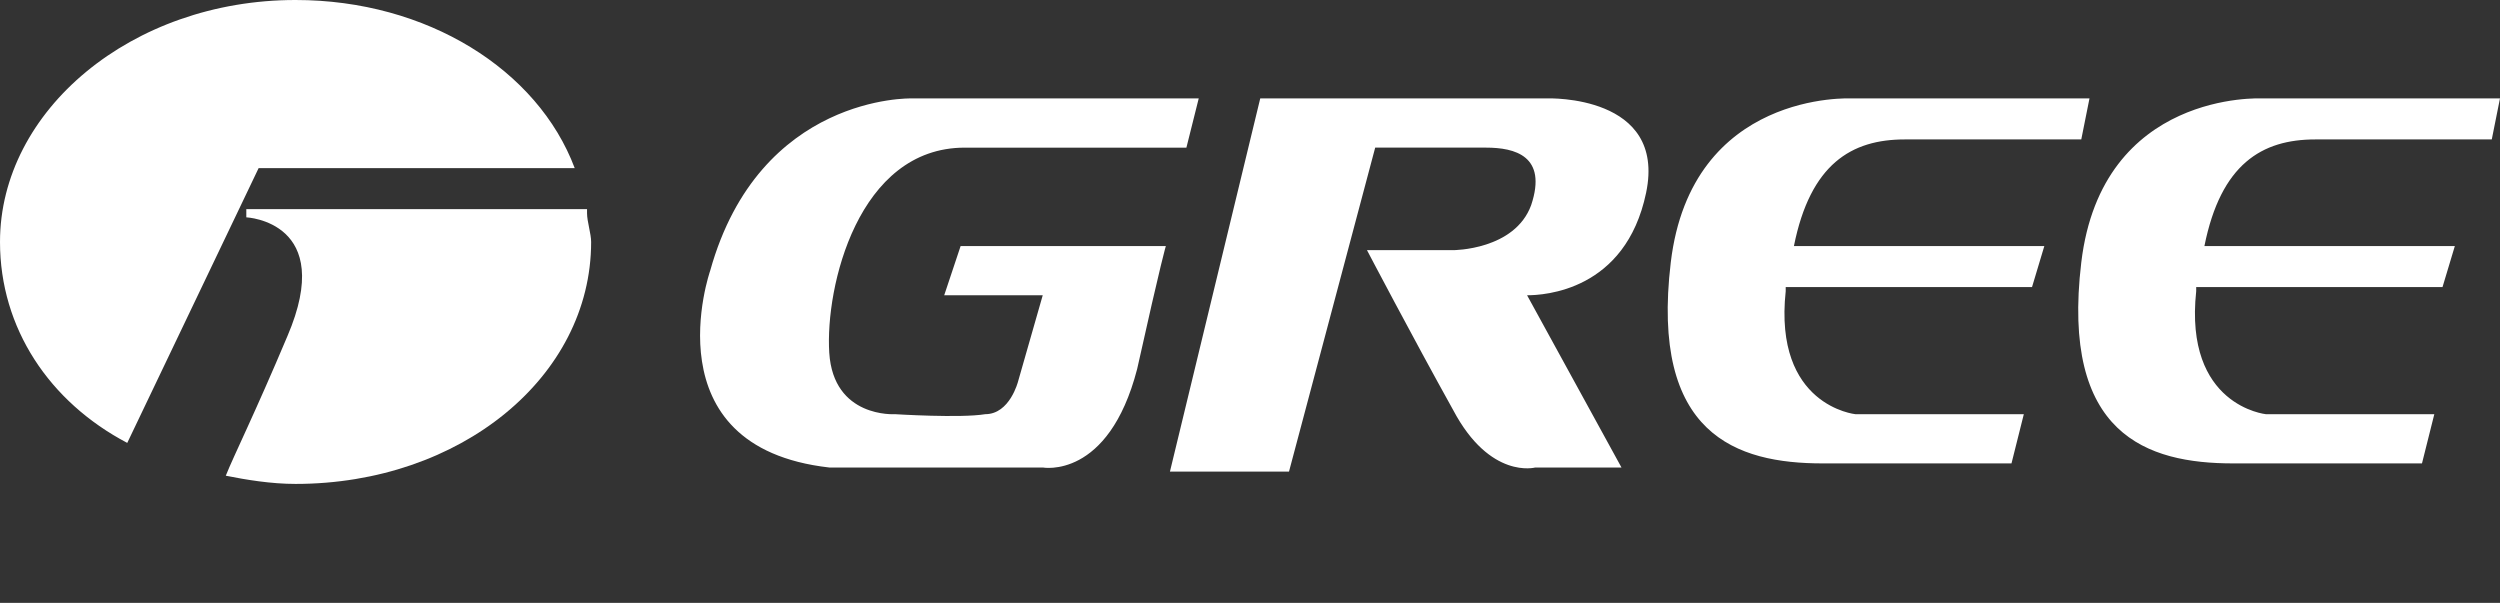 <svg width="141" height="34" viewBox="0 0 141 34" fill="none" xmlns="http://www.w3.org/2000/svg"><rect x="0" y="0" width="141" height="34" fill="#333333" stroke="none"/><g clip-path="url(#a)" fill="#fff"><path d="M33.109 12.027c0 .463.231 1.157.231 1.62 0 7.632-7.409 13.646-16.67 13.646-1.389 0-2.778-.232-3.936-.463.463-1.156 1.621-3.47 3.473-7.864 2.779-6.476-2.315-6.708-2.315-6.708v-.462h19.217z"/><path d="M16.67 0c7.409 0 13.66 3.932 15.744 9.483H14.586L7.177 24.98C2.778 22.667 0 18.503 0 13.646 0 6.245 7.409 0 16.67 0m50.937 5.551H51.4s-8.566-.231-11.345 9.714c0 0-3.473 9.946 6.714 11.102h12.04s3.704.694 5.325-5.55c1.39-6.246 1.62-6.94 1.62-6.94H54.179l-.926 2.776h5.557l-1.39 4.857s-.462 1.85-1.851 1.85c-1.39.232-5.094 0-5.094 0s-3.473.232-3.705-3.469c-.231-3.7 1.621-11.564 7.64-11.564h12.503l.695-2.776zm3.471-.001h16.207s6.714-.23 5.556 5.32c-1.157 5.552-5.788 5.783-6.714 5.783l5.325 9.714H86.59s-2.547.694-4.63-3.238c-2.316-4.163-4.862-9.02-4.862-9.02h4.862s3.473 0 4.399-2.544c.926-2.776-.926-3.239-2.547-3.239h-6.251L72.699 26.6h-6.715zm46.769.001h-13.428s-9.03-.462-10.188 9.252c-1.157 9.714 3.705 11.333 8.567 11.333h10.65l.695-2.775h-9.493s-4.63-.463-3.936-6.94v-.23h13.892l.694-2.313h-14.123c.926-4.626 3.242-6.014 6.251-6.014h9.956zm23.152 0h-13.428s-9.03-.462-10.187 9.252 3.704 11.333 8.566 11.333h10.65l.695-2.775h-9.493s-4.63-.463-3.936-6.94v-.23h13.892l.695-2.313h-14.124c.927-4.626 3.242-6.014 6.252-6.014h9.955z"/></g><defs><clipPath id="a"><path fill="#fff" d="M0 0h141v34H0z"/></clipPath></defs></svg>